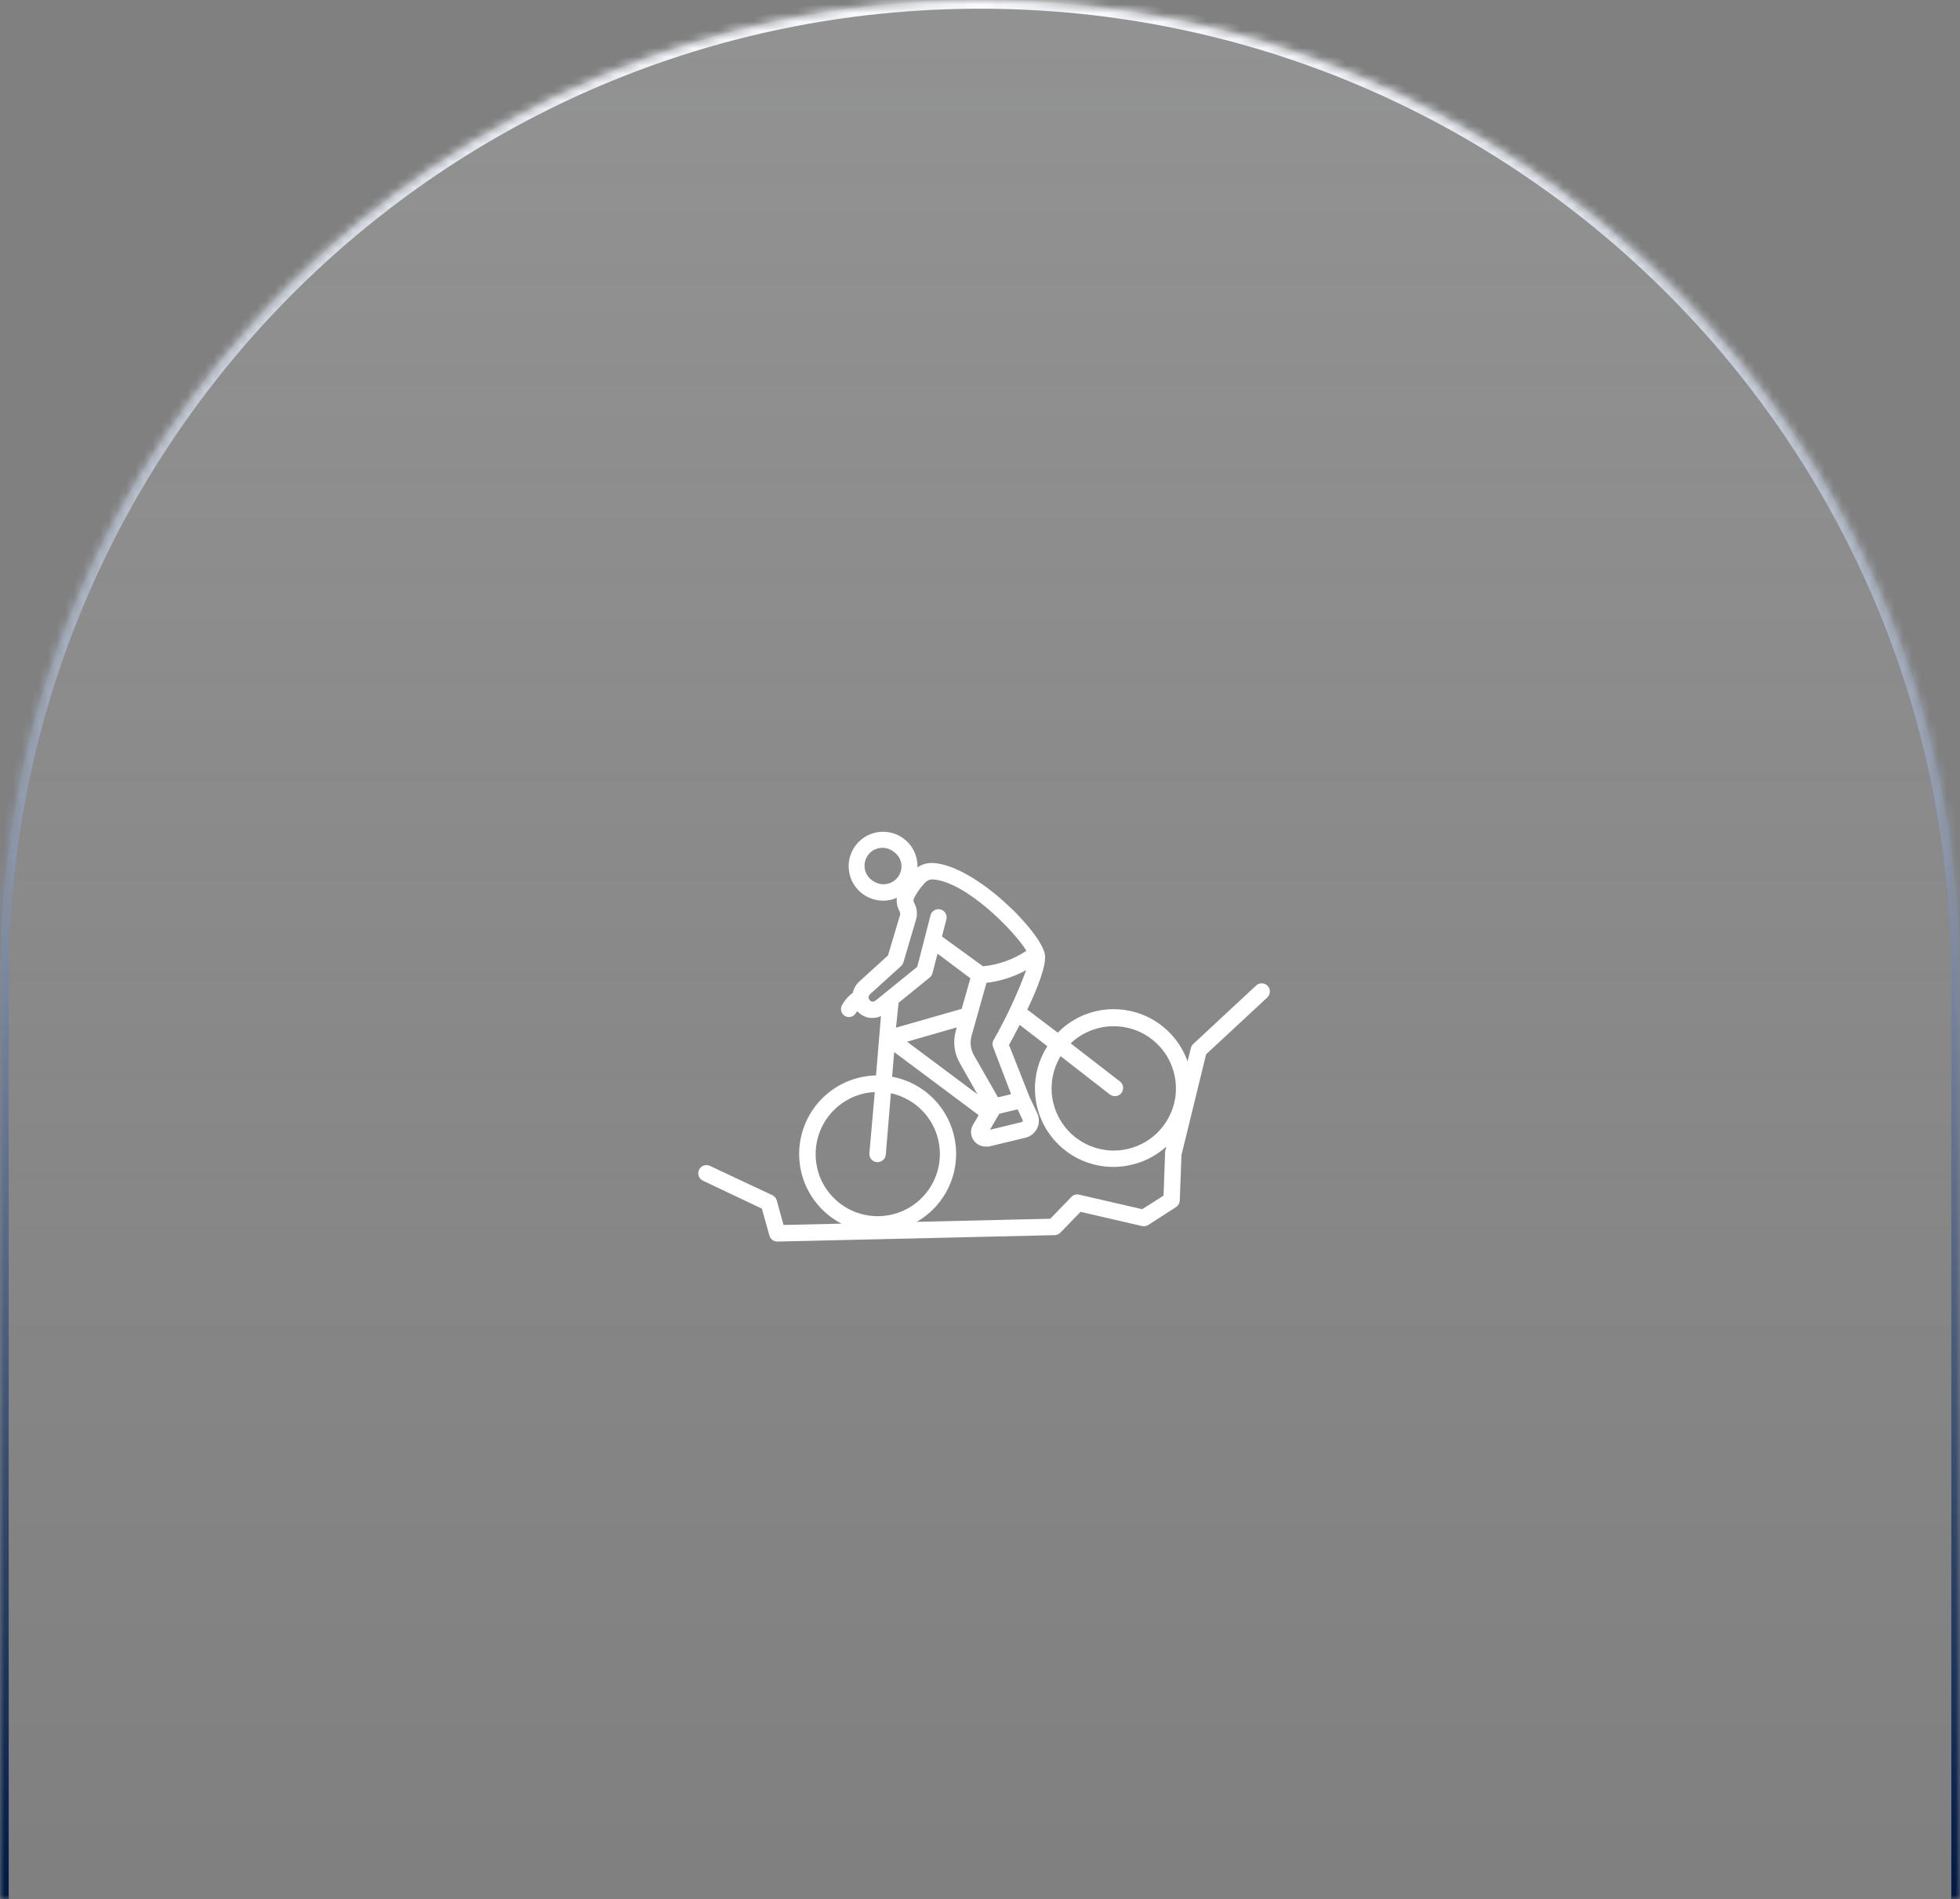 <svg width="225" height="218" viewBox="0 0 225 218" fill="none" xmlns="http://www.w3.org/2000/svg">
<rect x="0" y="0" width="225" height="218" fill="#808080" stroke="none"/>
<mask id="path-1-inside-1_1008_75" fill="white">
<path d="M0 112.5C0 50.368 50.368 0 112.5 0C174.632 0 225 50.368 225 112.5V218H0V112.5Z"/>
</mask>
<path d="M0 112.5C0 50.368 50.368 0 112.5 0C174.632 0 225 50.368 225 112.5V218H0V112.5Z" fill="url(#paint0_linear_1008_75)" fill-opacity="0.15"/>
<path d="M-1 112.5C-1 49.816 49.816 -1 112.5 -1C175.184 -1 226 49.816 226 112.5H224C224 50.92 174.08 1 112.5 1C50.92 1 1 50.92 1 112.5H-1ZM225 218H0H225ZM-1 218V112.5C-1 49.816 49.816 -1 112.5 -1V1C50.92 1 1 50.92 1 112.5V218H-1ZM112.5 -1C175.184 -1 226 49.816 226 112.5V218H224V112.5C224 50.92 174.08 1 112.5 1V-1Z" fill="url(#paint1_linear_1008_75)" mask="url(#path-1-inside-1_1008_75)"/>
<path d="M145.528 113.173C145.358 112.991 145.123 112.884 144.873 112.875C144.624 112.866 144.382 112.956 144.199 113.126L136.986 119.83C136.847 119.95 136.751 120.112 136.713 120.292L136.326 121.829C135.563 119.681 134.013 117.904 131.99 116.854C129.968 115.804 127.622 115.56 125.427 116.171C123.907 116.59 122.527 117.407 121.429 118.538L117.931 115.889C119.053 113.522 120.118 110.891 119.958 109.609C119.6 107.054 112.057 99.379 107.145 99.058C106.497 99.021 105.854 99.196 105.316 99.558C105.327 99.242 105.301 98.926 105.24 98.615C105.106 97.978 104.817 97.384 104.398 96.885C103.979 96.387 103.443 96 102.839 95.759C102.234 95.517 101.579 95.429 100.932 95.502C100.285 95.575 99.666 95.806 99.13 96.176C98.594 96.546 98.158 97.043 97.86 97.622C97.563 98.201 97.413 98.845 97.424 99.496C97.435 100.147 97.607 100.785 97.925 101.354C98.242 101.922 98.695 102.403 99.244 102.755C99.885 103.165 100.631 103.384 101.393 103.386C101.932 103.385 102.465 103.273 102.958 103.056C102.888 103.585 102.994 104.122 103.26 104.584C103.335 104.726 103.355 104.89 103.317 105.046L101.94 109.666L98.574 112.73C98.236 113.055 98.005 113.476 97.914 113.937C97.412 114.314 96.992 114.788 96.679 115.332C96.551 115.542 96.51 115.793 96.565 116.033C96.619 116.272 96.765 116.481 96.971 116.615C97.078 116.677 97.197 116.718 97.32 116.735C97.443 116.752 97.568 116.745 97.688 116.713C97.808 116.681 97.92 116.627 98.019 116.551C98.118 116.476 98.201 116.382 98.263 116.275C98.307 116.202 98.358 116.132 98.414 116.068C98.773 116.476 99.263 116.746 99.8 116.831C100.253 116.894 100.714 116.825 101.129 116.633L100.564 123.441C99.811 123.457 99.064 123.568 98.338 123.771C96.035 124.413 94.08 125.944 92.905 128.027C91.729 130.109 91.428 132.573 92.069 134.878C92.401 136.069 92.976 137.18 93.756 138.14C94.536 139.1 95.505 139.89 96.604 140.459L89.947 140.61L89.165 137.782C89.127 137.652 89.062 137.532 88.974 137.429C88.887 137.327 88.778 137.244 88.655 137.188L81.565 133.859C81.453 133.795 81.328 133.755 81.199 133.741C81.07 133.728 80.94 133.741 80.817 133.779C80.693 133.818 80.579 133.882 80.481 133.967C80.383 134.052 80.304 134.156 80.248 134.272C80.192 134.389 80.161 134.516 80.157 134.646C80.152 134.775 80.174 134.904 80.222 135.025C80.269 135.145 80.341 135.255 80.433 135.346C80.524 135.438 80.634 135.509 80.754 135.557L87.458 138.734L88.325 141.827C88.382 142.03 88.506 142.209 88.677 142.334C88.849 142.459 89.057 142.523 89.268 142.515L121.061 141.779C121.31 141.776 121.547 141.674 121.721 141.497L124.041 139.102L131.093 140.733C131.216 140.762 131.344 140.766 131.469 140.745C131.594 140.724 131.713 140.678 131.819 140.61L134.997 138.564C135.124 138.483 135.23 138.371 135.306 138.24C135.381 138.109 135.424 137.961 135.43 137.81L135.628 132.587L138.457 121.018L145.462 114.512C145.555 114.429 145.631 114.328 145.684 114.215C145.738 114.103 145.769 113.981 145.775 113.856C145.781 113.732 145.762 113.607 145.72 113.49C145.678 113.373 145.613 113.265 145.528 113.173ZM125.936 118.057C127.536 117.611 129.241 117.736 130.758 118.412C132.276 119.087 133.51 120.271 134.248 121.758C134.986 123.246 135.183 124.945 134.804 126.562C134.424 128.179 133.493 129.613 132.17 130.617C130.847 131.621 129.215 132.132 127.556 132.063C125.896 131.993 124.313 131.347 123.079 130.236C121.845 129.125 121.037 127.618 120.794 125.975C120.551 124.331 120.889 122.655 121.75 121.235L127.407 125.628C127.505 125.705 127.617 125.762 127.738 125.795C127.858 125.828 127.983 125.837 128.107 125.821C128.231 125.805 128.35 125.765 128.458 125.703C128.566 125.64 128.66 125.558 128.736 125.459C128.888 125.261 128.956 125.011 128.924 124.763C128.892 124.516 128.764 124.291 128.566 124.139L122.909 119.764C123.76 118.951 124.801 118.365 125.936 118.057ZM103.156 115.106L106.72 112.211C106.877 112.086 106.989 111.914 107.041 111.721L107.626 109.468L111.397 112.296L110.398 115.804L102.855 117.963L103.156 115.106ZM109.832 117.935L109.709 118.378C109.544 118.983 109.499 119.616 109.578 120.239C109.658 120.862 109.859 121.463 110.171 122.008L112.198 125.6L104.128 119.575L109.832 117.935ZM114.716 127.844L116.818 127.335L117.403 128.589C117.412 128.608 117.417 128.629 117.417 128.65C117.417 128.671 117.412 128.692 117.403 128.711C117.379 128.751 117.343 128.781 117.299 128.796L113.641 129.683L114.716 127.844ZM114.565 125.958L111.793 121.112C111.416 120.441 111.321 119.647 111.529 118.906L113.245 112.815C114.841 112.624 116.387 112.131 117.799 111.363C116.766 114.152 115.504 116.852 114.028 119.434C113.967 119.56 113.936 119.699 113.936 119.839C113.936 119.979 113.967 120.118 114.028 120.245L116.074 125.6L114.565 125.958ZM100.271 101.152C100.03 101.012 99.82 100.826 99.654 100.603C99.487 100.38 99.368 100.125 99.302 99.855C99.237 99.584 99.227 99.303 99.274 99.029C99.32 98.754 99.422 98.492 99.573 98.259C99.724 98.025 99.921 97.824 100.151 97.668C100.382 97.513 100.642 97.406 100.915 97.353C101.189 97.301 101.47 97.305 101.742 97.365C102.013 97.425 102.27 97.539 102.496 97.701C102.971 97.993 103.31 98.46 103.439 99.002C103.497 99.266 103.502 99.538 103.453 99.803C103.405 100.069 103.304 100.322 103.156 100.548C103.009 100.78 102.817 100.981 102.591 101.137C102.365 101.294 102.11 101.403 101.841 101.459C101.572 101.516 101.295 101.517 101.025 101.465C100.756 101.412 100.499 101.305 100.271 101.152ZM100.092 114.965C99.972 114.935 99.868 114.861 99.8 114.757C99.737 114.659 99.71 114.543 99.724 114.428C99.738 114.312 99.791 114.206 99.875 114.125L103.449 110.882C103.575 110.764 103.666 110.614 103.713 110.448L105.155 105.564C105.253 105.242 105.283 104.904 105.244 104.57C105.205 104.235 105.098 103.913 104.929 103.622C104.888 103.54 104.866 103.45 104.866 103.358C104.866 103.266 104.888 103.176 104.929 103.094C105.26 102.439 105.689 101.838 106.202 101.312C106.314 101.19 106.451 101.094 106.605 101.03C106.758 100.967 106.923 100.938 107.088 100.944C110.86 101.189 116.451 106.856 117.827 109.138C116.339 110.13 114.629 110.742 112.849 110.92L108.135 107.497L108.653 105.489C108.7 105.253 108.656 105.009 108.529 104.805C108.402 104.602 108.202 104.454 107.97 104.393C107.738 104.331 107.491 104.361 107.28 104.475C107.069 104.59 106.909 104.78 106.834 105.008L106.145 107.686L105.297 110.976L100.469 114.889C100.358 114.963 100.223 114.99 100.092 114.965ZM93.888 134.369C93.387 132.547 93.629 130.601 94.561 128.957C95.492 127.314 97.037 126.106 98.857 125.6C99.369 125.464 99.893 125.381 100.422 125.355L99.8 132.379C99.779 132.628 99.858 132.875 100.018 133.066C100.179 133.257 100.409 133.376 100.658 133.397H100.743C100.979 133.398 101.207 133.311 101.381 133.152C101.556 132.993 101.664 132.774 101.686 132.539L102.27 125.487C102.964 125.639 103.631 125.894 104.25 126.241C105.275 126.816 106.142 127.635 106.774 128.626C107.406 129.616 107.784 130.747 107.874 131.919C107.964 133.09 107.764 134.266 107.29 135.342C106.817 136.417 106.085 137.359 105.16 138.084C104.235 138.809 103.146 139.294 101.988 139.496C100.831 139.699 99.641 139.613 98.525 139.245C97.409 138.878 96.401 138.24 95.591 137.389C94.78 136.539 94.192 135.501 93.879 134.369H93.888ZM133.743 132.426L133.573 137.244L131.122 138.8L123.928 137.141C123.762 137.093 123.587 137.091 123.421 137.136C123.254 137.181 123.104 137.271 122.985 137.395L120.571 139.894L105.24 140.252C106.838 139.335 108.116 137.95 108.901 136.284C109.687 134.618 109.943 132.752 109.635 130.936C109.327 129.12 108.469 127.442 107.177 126.129C105.886 124.816 104.222 123.93 102.412 123.592L102.647 120.763L112.349 128.004L111.699 129.107C111.551 129.36 111.472 129.646 111.471 129.939C111.47 130.231 111.545 130.519 111.691 130.772C111.836 131.026 112.046 131.236 112.299 131.383C112.552 131.529 112.84 131.606 113.132 131.606C113.26 131.62 113.39 131.62 113.518 131.606L117.714 130.597C118.006 130.527 118.279 130.392 118.512 130.203C118.745 130.013 118.933 129.775 119.062 129.503C119.193 129.233 119.261 128.936 119.261 128.636C119.261 128.336 119.193 128.039 119.062 127.769L118.176 125.883L115.828 119.943C116.121 119.424 116.564 118.604 117.054 117.642L120.232 120.094C119.244 121.631 118.749 123.433 118.811 125.259C118.873 127.085 119.489 128.849 120.579 130.316C121.668 131.783 123.178 132.883 124.908 133.471C126.638 134.059 128.506 134.105 130.264 133.605C131.615 133.235 132.859 132.55 133.894 131.606L133.743 132.2C133.731 132.275 133.731 132.351 133.743 132.426Z" fill="white"/>
<defs>
<linearGradient id="paint0_linear_1008_75" x1="112.5" y1="0" x2="112.5" y2="218" gradientUnits="userSpaceOnUse">
<stop stop-color="#FAFBFF"/>
<stop offset="1" stop-color="white" stop-opacity="0"/>
</linearGradient>
<linearGradient id="paint1_linear_1008_75" x1="112.5" y1="0" x2="112.5" y2="218" gradientUnits="userSpaceOnUse">
<stop stop-color="#F9FBFF"/>
<stop offset="1" stop-color="#001A44"/>
</linearGradient>
</defs>
</svg>
